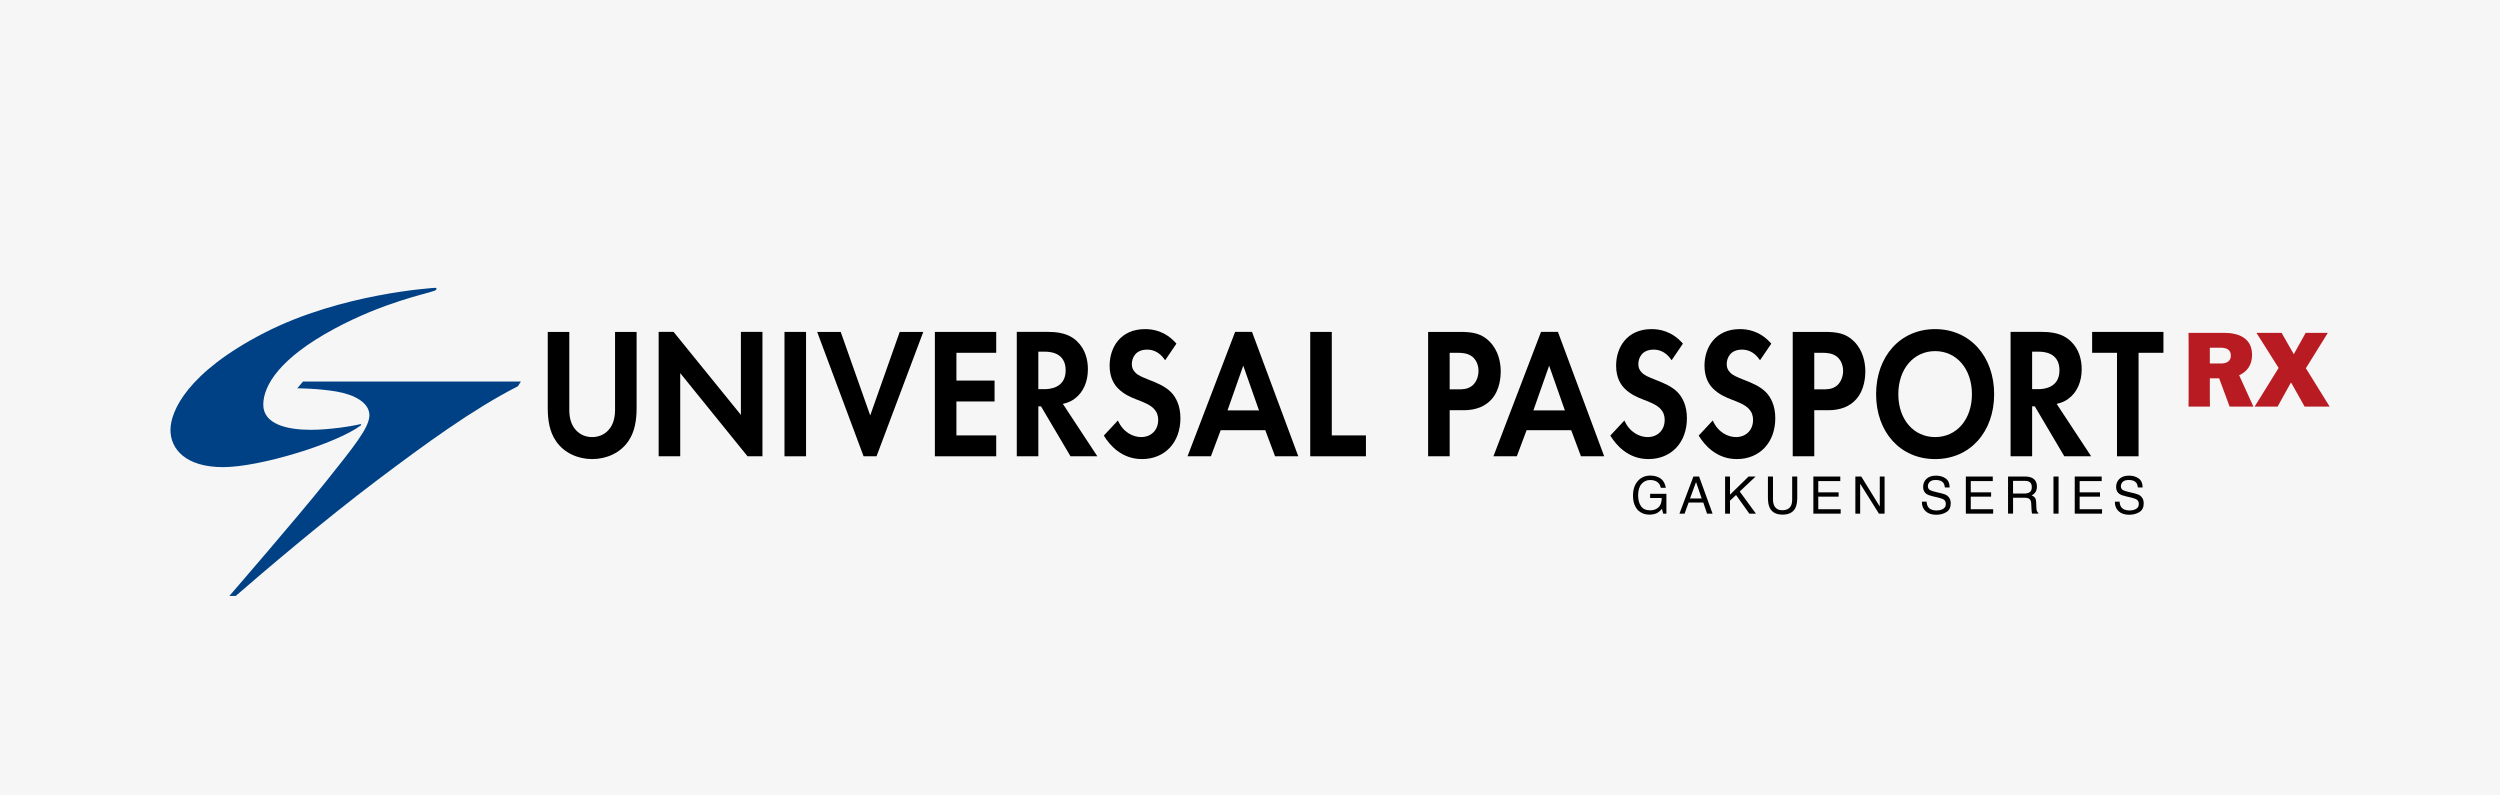 <?xml version="1.0" encoding="UTF-8"?>
<svg xmlns="http://www.w3.org/2000/svg" width="220" height="70" viewBox="0 0 220 70">
  <rect x="0" y="0" width="220" height="70" fill="#808080" stroke="none"/>
  <g id="box">
    <rect x="75" y="-75" width="70" height="220" transform="translate(145 -75) rotate(90)" fill="#f6f6f6"/>
  </g>
  <g id="logo">
    <g>
      <g>
        <path d="M38.295,25.329c-.118.009-8.259.479-15.04,3.964-6.781,3.485-8.254,6.897-8.254,8.546s1.302,3.269,4.635,3.269c3.212,0,9.934-2.05,12.123-3.675.054-.04.013-.126-.052-.109-.728.184-2.732.5-4.374.5-2.046,0-4.165-.487-4.165-2.208s1.495-4.12,6.225-6.669c4.401-2.371,8.134-3.087,8.823-3.354.306-.118.199-.274.08-.265Z" fill="#004186"/>
        <path d="M26.661,33.579l-.504.594s1.811,0,3.446.281c1.634.281,2.904.998,2.904,2.089s-1.389,2.784-3.826,5.841c-2.506,3.143-8.495,10.056-8.495,10.056h.561c2.403-2.091,7.8-6.685,12.439-10.178,4.359-3.282,8.391-6.225,12.388-8.272l.263-.412h-19.176Z" fill="#004186"/>
      </g>
      <g>
        <path d="M50.098,29.208v6.876c0,.837.248,1.346.467,1.625.277.377.788.755,1.546.755s1.269-.378,1.546-.755c.219-.279.467-.788.467-1.625v-6.876h1.897v6.695c0,1.034-.146,2.084-.729,2.921-.7,1.034-1.926,1.575-3.181,1.575s-2.48-.542-3.18-1.575c-.584-.837-.729-1.887-.729-2.921v-6.695h1.897Z"/>
        <path d="M57.962,40.153v-10.946h1.313l5.923,7.303v-7.303h1.897v10.946h-1.313l-5.923-7.319v7.319h-1.897Z"/>
        <path d="M70.932,29.208v10.946h-1.897v-10.946h1.897Z"/>
        <path d="M73.982,29.208l2.597,7.352,2.597-7.352h2.072l-4.114,10.946h-1.138l-4.085-10.946h2.072Z"/>
        <path d="M87.667,31.046h-3.502v2.445h3.356v1.838h-3.356v2.987h3.502v1.838h-5.398v-10.946h5.398v1.838Z"/>
        <path d="M92.292,29.208c1.342,0,2.028.394,2.48.82.744.706.963,1.641.963,2.462,0,1.067-.379,2.002-1.138,2.576-.248.197-.598.377-1.065.476l3.035,4.611h-2.363l-2.597-4.398h-.233v4.398h-1.897v-10.946h2.816ZM91.373,34.246h.54c.365,0,1.867-.049,1.867-1.657,0-1.625-1.488-1.641-1.838-1.641h-.569v3.298Z"/>
        <path d="M102.534,31.702c-.569-.853-1.24-.935-1.59-.935-1.021,0-1.342.722-1.342,1.28,0,.263.073.509.306.738.233.246.554.377,1.167.624.759.295,1.473.591,1.97,1.099.438.443.832,1.182.832,2.297,0,2.133-1.371,3.594-3.385,3.594-1.795,0-2.845-1.231-3.356-2.068l1.24-1.329c.467,1.067,1.357,1.461,2.042,1.461.861,0,1.503-.591,1.503-1.51,0-.394-.117-.706-.379-.985-.365-.377-.948-.591-1.503-.804-.511-.197-1.123-.459-1.619-.952-.321-.312-.773-.919-.773-2.035,0-1.608.963-3.216,3.122-3.216.613,0,1.765.131,2.757,1.28l-.992,1.46Z"/>
        <path d="M111.346,37.856h-3.925l-.861,2.297h-2.057l4.187-10.946h1.488l4.07,10.946h-2.042l-.861-2.297ZM110.792,36.116l-1.386-3.938-1.386,3.938h2.772Z"/>
        <path d="M117.197,29.208v9.108h3.005v1.838h-4.902v-10.946h1.897Z"/>
        <path d="M128.504,29.208c1.094,0,1.853.131,2.568.837.788.788.992,1.854.992,2.642,0,.427-.058,1.608-.802,2.445-.54.607-1.342.968-2.466.968h-1.225v4.053h-1.897v-10.946h2.83ZM127.57,34.262h.773c.365,0,.832,0,1.24-.345.35-.312.525-.804.525-1.28,0-.607-.263-1.017-.54-1.247-.394-.312-.89-.345-1.342-.345h-.656v3.216Z"/>
        <path d="M138.265,37.856h-3.924l-.861,2.297h-2.057l4.187-10.946h1.488l4.07,10.946h-2.043l-.861-2.297ZM137.71,36.116l-1.386-3.938-1.386,3.938h2.772Z"/>
        <path d="M147.106,31.702c-.569-.853-1.24-.935-1.59-.935-1.021,0-1.342.722-1.342,1.28,0,.263.073.509.306.738.233.246.554.377,1.167.624.759.295,1.474.591,1.97,1.099.438.443.831,1.182.831,2.297,0,2.133-1.371,3.594-3.385,3.594-1.794,0-2.845-1.231-3.356-2.068l1.24-1.329c.467,1.067,1.357,1.461,2.042,1.461.861,0,1.503-.591,1.503-1.51,0-.394-.117-.706-.379-.985-.365-.377-.948-.591-1.503-.804-.511-.197-1.123-.459-1.619-.952-.321-.312-.773-.919-.773-2.035,0-1.608.963-3.216,3.122-3.216.613,0,1.765.131,2.757,1.28l-.992,1.46Z"/>
        <path d="M154.883,31.702c-.569-.853-1.24-.935-1.59-.935-1.021,0-1.342.722-1.342,1.28,0,.263.073.509.306.738.233.246.554.377,1.167.624.759.295,1.474.591,1.97,1.099.438.443.831,1.182.831,2.297,0,2.133-1.371,3.594-3.385,3.594-1.794,0-2.845-1.231-3.356-2.068l1.24-1.329c.467,1.067,1.357,1.461,2.042,1.461.861,0,1.503-.591,1.503-1.51,0-.394-.117-.706-.379-.985-.365-.377-.948-.591-1.503-.804-.511-.197-1.123-.459-1.619-.952-.321-.312-.773-.919-.773-2.035,0-1.608.963-3.216,3.122-3.216.613,0,1.765.131,2.757,1.28l-.992,1.46Z"/>
        <path d="M160.589,29.208c1.094,0,1.853.131,2.568.837.788.788.992,1.854.992,2.642,0,.427-.058,1.608-.802,2.445-.54.607-1.342.968-2.466.968h-1.225v4.053h-1.897v-10.946h2.83ZM159.655,34.262h.773c.365,0,.832,0,1.24-.345.35-.312.525-.804.525-1.28,0-.607-.263-1.017-.54-1.247-.394-.312-.89-.345-1.342-.345h-.656v3.216Z"/>
        <path d="M175.485,34.689c0,3.331-2.13,5.711-5.194,5.711s-5.194-2.379-5.194-5.711,2.13-5.727,5.194-5.727,5.194,2.396,5.194,5.727ZM173.53,34.689c0-2.215-1.342-3.791-3.239-3.791s-3.239,1.575-3.239,3.791,1.342,3.774,3.239,3.774,3.239-1.559,3.239-3.774Z"/>
        <path d="M179.746,29.208c1.342,0,2.028.394,2.48.82.744.706.963,1.641.963,2.462,0,1.067-.379,2.002-1.138,2.576-.248.197-.598.377-1.065.476l3.035,4.611h-2.363l-2.597-4.398h-.233v4.398h-1.897v-10.946h2.816ZM178.827,34.246h.54c.365,0,1.867-.049,1.867-1.657,0-1.625-1.488-1.641-1.838-1.641h-.569v3.298Z"/>
        <path d="M188.193,31.046v9.108h-1.897v-9.108h-2.188v-1.838h6.274v1.838h-2.188Z"/>
      </g>
      <g>
        <path d="M146.003,42.029c.32.17.515.469.587.896h-.438c-.052-.239-.16-.412-.325-.521-.164-.109-.371-.163-.62-.163-.296,0-.545.113-.748.34-.202.226-.304.564-.304,1.014,0,.388.084.704.251.948.167.244.439.366.817.366.289,0,.528-.086.718-.257.19-.171.286-.448.291-.83h-1.022v-.367h1.433v1.747h-.284l-.107-.42c-.147.165-.278.279-.391.343-.191.109-.434.164-.728.164-.38,0-.708-.125-.982-.376-.299-.314-.448-.745-.448-1.294s.146-.982.438-1.305c.277-.308.637-.462,1.078-.462.302,0,.564.059.784.178Z"/>
        <path d="M149.02,41.935h.5l1.185,3.265h-.485l-.331-.978h-1.291l-.354.978h-.453l1.229-3.265ZM149.747,43.862l-.496-1.442-.527,1.442h1.022Z"/>
        <path d="M151.808,41.935h.431v1.598l1.634-1.598h.618l-1.395,1.318,1.424,1.947h-.579l-1.17-1.641-.532.503v1.138h-.431v-3.265Z"/>
        <path d="M156.023,41.935v2.018c0,.237.045.434.135.591.133.237.357.356.672.356.378,0,.635-.128.771-.385.073-.139.11-.327.11-.562v-2.018h.447v1.834c0,.401-.054.711-.163.927-.199.394-.576.591-1.129.591s-.929-.197-1.126-.591c-.109-.216-.163-.525-.163-.927v-1.834h.447Z"/>
        <path d="M159.576,41.935h2.37v.4h-1.938v.992h1.791v.378h-1.791v1.107h1.971v.389h-2.403v-3.265Z"/>
        <path d="M163.271,41.935h.521l1.628,2.638v-2.638h.423v3.265h-.497l-1.652-2.635v2.635h-.422v-3.265Z"/>
        <path d="M169.541,44.147c.01.185.052.336.126.451.141.216.39.324.747.324.16,0,.305-.024.437-.071.254-.092.381-.256.381-.493,0-.178-.054-.305-.161-.38-.109-.074-.28-.139-.512-.193l-.429-.1c-.28-.065-.478-.137-.594-.215-.201-.136-.301-.34-.301-.611,0-.293.099-.534.296-.722.198-.188.477-.282.839-.282.333,0,.616.083.849.248.233.165.349.429.349.792h-.416c-.021-.175-.067-.309-.136-.402-.129-.171-.349-.256-.659-.256-.25,0-.43.055-.539.164-.109.11-.164.237-.164.382,0,.16.065.277.194.351.085.047.276.107.575.178l.444.105c.214.05.379.119.495.207.201.153.302.374.302.665,0,.361-.128.62-.385.776s-.554.233-.894.233c-.396,0-.706-.104-.93-.311-.224-.206-.334-.485-.33-.838h.416Z"/>
        <path d="M172.995,41.935h2.37v.4h-1.938v.992h1.791v.378h-1.791v1.107h1.971v.389h-2.403v-3.265Z"/>
        <path d="M176.707,41.935h1.484c.244,0,.446.036.605.109.301.139.452.396.452.771,0,.196-.04.356-.121.48-.081.124-.194.225-.339.3.128.052.223.12.288.204.065.084.1.222.108.411l.016.438c.004.124.015.217.031.278.027.104.074.17.142.2v.073h-.542c-.015-.028-.027-.065-.036-.109s-.016-.13-.022-.258l-.027-.544c-.01-.213-.087-.356-.231-.429-.082-.04-.211-.06-.387-.06h-.978v1.4h-.442v-3.265ZM178.143,43.431c.202,0,.361-.041.479-.124s.176-.233.176-.449c0-.233-.082-.391-.247-.476-.088-.044-.205-.067-.352-.067h-1.05v1.116h.994Z"/>
        <path d="M180.706,41.935h.447v3.265h-.447v-3.265Z"/>
        <path d="M182.577,41.935h2.37v.4h-1.938v.992h1.791v.378h-1.791v1.107h1.971v.389h-2.403v-3.265Z"/>
        <path d="M186.524,44.147c.01.185.052.336.126.451.141.216.39.324.747.324.16,0,.305-.024.437-.071.254-.092.381-.256.381-.493,0-.178-.054-.305-.161-.38-.109-.074-.28-.139-.512-.193l-.429-.1c-.28-.065-.478-.137-.594-.215-.201-.136-.301-.34-.301-.611,0-.293.099-.534.296-.722.198-.188.477-.282.839-.282.333,0,.616.083.849.248.233.165.349.429.349.792h-.416c-.021-.175-.067-.309-.136-.402-.129-.171-.349-.256-.659-.256-.25,0-.43.055-.539.164-.109.11-.164.237-.164.382,0,.16.065.277.194.351.085.047.276.107.575.178l.444.105c.214.05.379.119.495.207.201.153.302.374.302.665,0,.361-.128.62-.385.776s-.554.233-.894.233c-.396,0-.706-.104-.93-.311-.224-.206-.334-.485-.33-.838h.416Z"/>
      </g>
      <g>
        <path d="M196.207,35.783l-.92-2.488h-.821v1.634l.009.854h-1.885l.009-.854v-4.785l-.009-.854h3.121c1.19,0,2.471.39,2.471,1.943,0,.917-.469,1.489-1.136,1.789l1.244,2.742v.018h-2.083ZM194.466,31.987h.983c.469,0,.866-.182.866-.69,0-.545-.397-.699-.92-.699h-.929v1.389Z" fill="#b81c22"/>
        <path d="M201.618,33.667h-.018l-1.172,2.116h-2.011v-.018l2.101-3.387-1.939-3.069v-.018h2.201l1.064,1.862h.018l1.037-1.862h1.939v.018l-1.921,3.096,2.083,3.36v.018h-2.192l-1.19-2.116Z" fill="#b81c22"/>
      </g>
    </g>
  </g>
</svg>